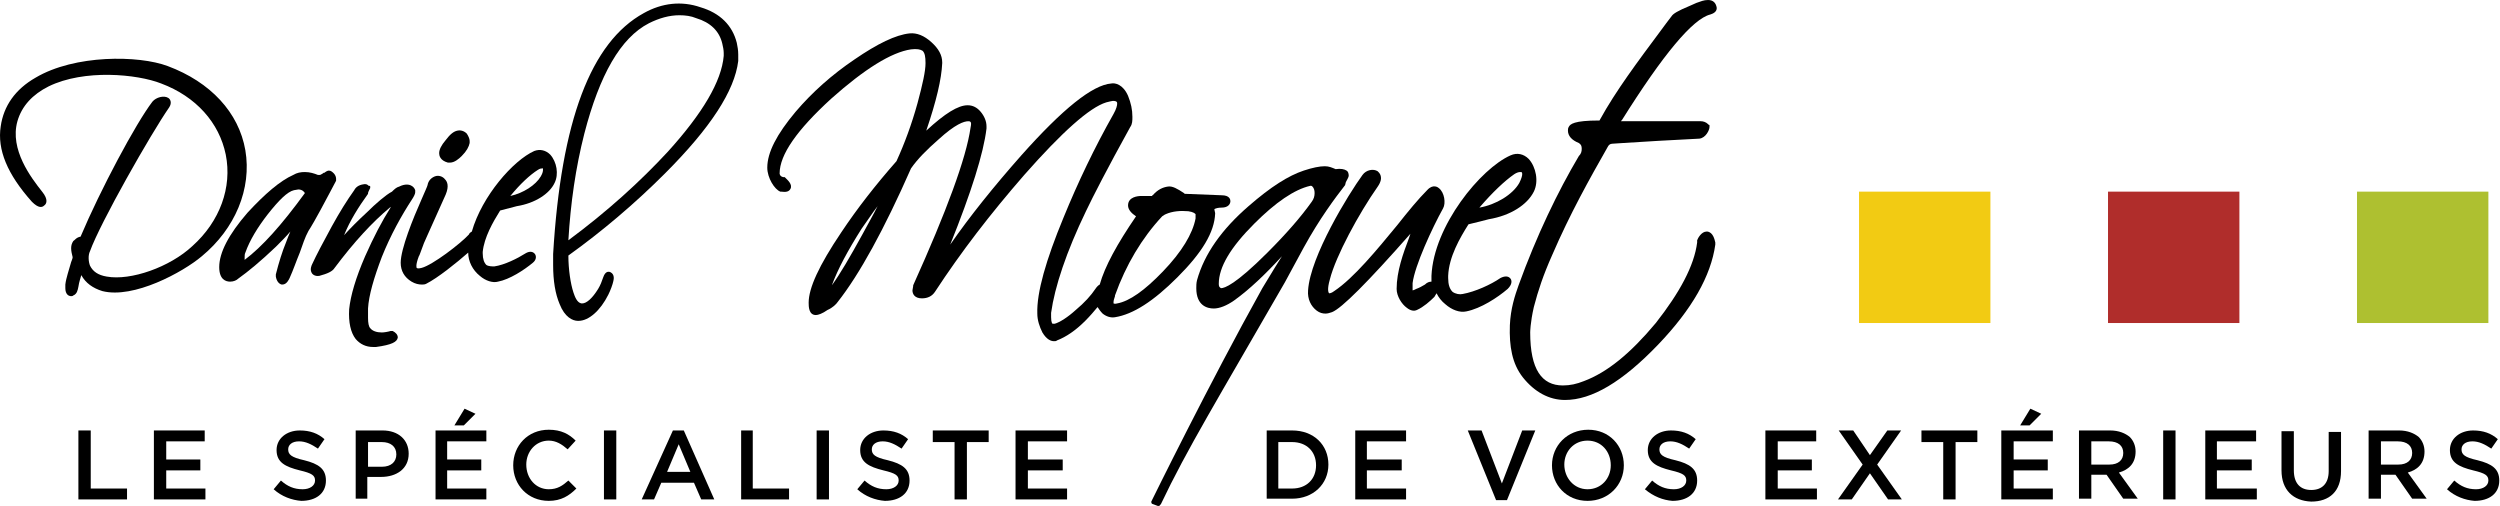 <?xml version="1.0" encoding="utf-8"?>
<!-- Generator: Adobe Illustrator 26.5.0, SVG Export Plug-In . SVG Version: 6.00 Build 0)  -->
<svg version="1.1" id="Calque_1" xmlns="http://www.w3.org/2000/svg" xmlns:xlink="http://www.w3.org/1999/xlink" x="0px" y="0px"
	 viewBox="0 0 344.4 69.7" style="enable-background:new 0 0 344.4 69.7;" xml:space="preserve">
<style type="text/css">
	.st0{clip-path:url(#SVGID_00000044177989423485729430000011361148416522822798_);}
	.st1{clip-path:url(#SVGID_00000044177989423485729430000011361148416522822798_);fill:#F2CB13;}
	.st2{clip-path:url(#SVGID_00000044177989423485729430000011361148416522822798_);fill:#B02D2B;}
	.st3{clip-path:url(#SVGID_00000044177989423485729430000011361148416522822798_);fill:#AEC030;}
</style>
<polygon points="10.8,59.3 10.8,68.8 17.5,68.8 17.5,67.3 12.5,67.3 12.5,59.3 "/>
<polygon points="21.2,59.3 21.2,68.8 28.3,68.8 28.3,67.3 22.9,67.3 22.9,64.8 27.6,64.8 27.6,63.3 22.9,63.3 22.9,60.8 28.2,60.8 
	28.2,59.3 "/>
<g>
	<defs>
		<rect id="SVGID_1_" y="0" width="344.4" height="69.7"/>
	</defs>
	<clipPath id="SVGID_00000113321733318992341280000017630870975112476594_">
		<use xlink:href="#SVGID_1_"  style="overflow:visible;"/>
	</clipPath>
	<path style="clip-path:url(#SVGID_00000113321733318992341280000017630870975112476594_);" d="M37.7,67.4l1-1.2
		c0.9,0.8,1.8,1.2,3,1.2c1,0,1.7-0.5,1.7-1.2v0c0-0.7-0.4-1-2.1-1.4c-2-0.5-3.2-1.1-3.2-2.8v0c0-1.6,1.4-2.7,3.2-2.7
		c1.4,0,2.5,0.4,3.4,1.2l-0.9,1.3c-0.9-0.6-1.7-1-2.6-1c-1,0-1.5,0.5-1.5,1.1v0c0,0.7,0.4,1.1,2.2,1.5c2,0.5,3,1.2,3,2.8v0
		c0,1.8-1.4,2.8-3.4,2.8C40.2,68.9,38.8,68.4,37.7,67.4"/>
	<path style="clip-path:url(#SVGID_00000113321733318992341280000017630870975112476594_);" d="M49,59.3h3.7c2.2,0,3.6,1.3,3.6,3.2
		v0c0,2.1-1.7,3.2-3.8,3.2h-1.9v3H49V59.3z M52.6,64.3c1.3,0,2-0.7,2-1.7v0c0-1.1-0.8-1.7-2-1.7h-1.9v3.4H52.6z"/>
	<path style="clip-path:url(#SVGID_00000113321733318992341280000017630870975112476594_);" d="M60,59.3h7v1.5h-5.4v2.5h4.7v1.5
		h-4.7v2.5h5.4v1.5H60V59.3z M64,56.3l1.5,0.7l-1.6,1.6h-1.3L64,56.3z"/>
	<path style="clip-path:url(#SVGID_00000113321733318992341280000017630870975112476594_);" d="M70.7,64.1L70.7,64.1
		c0-2.7,2-4.9,4.9-4.9c1.7,0,2.8,0.6,3.7,1.5l-1.1,1.2c-0.8-0.7-1.6-1.2-2.6-1.2c-1.8,0-3.1,1.5-3.1,3.3v0c0,1.9,1.3,3.4,3.1,3.4
		c1.2,0,1.9-0.5,2.7-1.2l1.1,1.1c-1,1-2.1,1.7-3.8,1.7C72.7,69,70.7,66.8,70.7,64.1"/>
	
		<rect x="83.2" y="59.3" style="clip-path:url(#SVGID_00000113321733318992341280000017630870975112476594_);" width="1.7" height="9.5"/>
	<path style="clip-path:url(#SVGID_00000113321733318992341280000017630870975112476594_);" d="M92.7,59.3h1.5l4.2,9.5h-1.8l-1-2.3
		h-4.5l-1,2.3h-1.7L92.7,59.3z M95.1,65l-1.6-3.8L91.9,65H95.1z"/>
	<polygon style="clip-path:url(#SVGID_00000113321733318992341280000017630870975112476594_);" points="102.1,59.3 103.7,59.3 
		103.7,67.3 108.7,67.3 108.7,68.8 102.1,68.8 	"/>
	
		<rect x="112.5" y="59.3" style="clip-path:url(#SVGID_00000113321733318992341280000017630870975112476594_);" width="1.7" height="9.5"/>
	<path style="clip-path:url(#SVGID_00000113321733318992341280000017630870975112476594_);" d="M118.1,67.4l1-1.2
		c0.9,0.8,1.8,1.2,3,1.2c1,0,1.7-0.5,1.7-1.2v0c0-0.7-0.4-1-2.1-1.4c-2-0.5-3.2-1.1-3.2-2.8v0c0-1.6,1.4-2.7,3.2-2.7
		c1.4,0,2.5,0.4,3.4,1.2l-0.9,1.3c-0.9-0.6-1.7-1-2.6-1c-1,0-1.5,0.5-1.5,1.1v0c0,0.7,0.4,1.1,2.2,1.5c2,0.5,3,1.2,3,2.8v0
		c0,1.8-1.4,2.8-3.4,2.8C120.6,68.9,119.2,68.4,118.1,67.4"/>
	<polygon style="clip-path:url(#SVGID_00000113321733318992341280000017630870975112476594_);" points="131.5,60.9 128.5,60.9 
		128.5,59.3 136.2,59.3 136.2,60.9 133.2,60.9 133.2,68.8 131.5,68.8 	"/>
	<polygon style="clip-path:url(#SVGID_00000113321733318992341280000017630870975112476594_);" points="139.9,59.3 147,59.3 
		147,60.8 141.6,60.8 141.6,63.3 146.4,63.3 146.4,64.8 141.6,64.8 141.6,67.3 147,67.3 147,68.8 139.9,68.8 	"/>
	<path style="clip-path:url(#SVGID_00000113321733318992341280000017630870975112476594_);" d="M174.5,59.3h3.5c3,0,5,2,5,4.7v0
		c0,2.7-2.1,4.7-5,4.7h-3.5V59.3z M178,67.3c2,0,3.3-1.3,3.3-3.2v0c0-1.9-1.3-3.2-3.3-3.2h-1.9v6.4H178z"/>
	<polygon style="clip-path:url(#SVGID_00000113321733318992341280000017630870975112476594_);" points="186.7,59.3 193.7,59.3 
		193.7,60.8 188.3,60.8 188.3,63.3 193.1,63.3 193.1,64.8 188.3,64.8 188.3,67.3 193.7,67.3 193.7,68.8 186.7,68.8 	"/>
	<polygon style="clip-path:url(#SVGID_00000113321733318992341280000017630870975112476594_);" points="202.2,59.3 204.1,59.3 
		206.9,66.6 209.7,59.3 211.5,59.3 207.6,68.9 206.1,68.9 	"/>
	<path style="clip-path:url(#SVGID_00000113321733318992341280000017630870975112476594_);" d="M213.8,64.1L213.8,64.1
		c0-2.7,2.1-4.9,5-4.9c2.9,0,4.9,2.2,4.9,4.9v0c0,2.7-2.1,4.9-5,4.9C215.8,69,213.8,66.8,213.8,64.1 M221.9,64.1L221.9,64.1
		c0-1.9-1.3-3.4-3.2-3.4s-3.2,1.5-3.2,3.3v0c0,1.8,1.3,3.4,3.2,3.4C220.6,67.4,221.9,65.9,221.9,64.1"/>
	<path style="clip-path:url(#SVGID_00000113321733318992341280000017630870975112476594_);" d="M226.6,67.4l1-1.2
		c0.9,0.8,1.8,1.2,3,1.2c1,0,1.7-0.5,1.7-1.2v0c0-0.7-0.4-1-2.1-1.4c-2-0.5-3.2-1.1-3.2-2.8v0c0-1.6,1.4-2.7,3.2-2.7
		c1.4,0,2.5,0.4,3.4,1.2l-0.9,1.3c-0.9-0.6-1.7-1-2.6-1c-1,0-1.5,0.5-1.5,1.1v0c0,0.7,0.4,1.1,2.2,1.5c2,0.5,3,1.2,3,2.8v0
		c0,1.8-1.4,2.8-3.4,2.8C229.1,68.9,227.8,68.4,226.6,67.4"/>
	<polygon style="clip-path:url(#SVGID_00000113321733318992341280000017630870975112476594_);" points="243.2,59.3 250.2,59.3 
		250.2,60.8 244.9,60.8 244.9,63.3 249.6,63.3 249.6,64.8 244.9,64.8 244.9,67.3 250.3,67.3 250.3,68.8 243.2,68.8 	"/>
	<polygon style="clip-path:url(#SVGID_00000113321733318992341280000017630870975112476594_);" points="256.6,64 253.3,59.3 
		255.3,59.3 257.6,62.7 260,59.3 261.9,59.3 258.6,64 262,68.8 260.1,68.8 257.6,65.2 255.1,68.8 253.2,68.8 	"/>
	<polygon style="clip-path:url(#SVGID_00000113321733318992341280000017630870975112476594_);" points="267.7,60.9 264.7,60.9 
		264.7,59.3 272.4,59.3 272.4,60.9 269.4,60.9 269.4,68.8 267.7,68.8 	"/>
	<path style="clip-path:url(#SVGID_00000113321733318992341280000017630870975112476594_);" d="M275.8,59.3h7v1.5h-5.4v2.5h4.7v1.5
		h-4.7v2.5h5.4v1.5h-7.1V59.3z M279.7,56.3l1.5,0.7l-1.6,1.6h-1.3L279.7,56.3z"/>
	<path style="clip-path:url(#SVGID_00000113321733318992341280000017630870975112476594_);" d="M286.5,59.3h4.2
		c1.2,0,2.1,0.4,2.7,0.9c0.5,0.5,0.8,1.2,0.8,2v0c0,1.6-0.9,2.5-2.3,2.9l2.6,3.6h-2l-2.3-3.3h0h-2.1v3.3h-1.7V59.3z M290.6,64
		c1.2,0,1.9-0.6,1.9-1.6v0c0-1-0.7-1.6-2-1.6h-2.4V64H290.6z"/>
	
		<rect x="298" y="59.3" style="clip-path:url(#SVGID_00000113321733318992341280000017630870975112476594_);" width="1.7" height="9.5"/>
	<polygon style="clip-path:url(#SVGID_00000113321733318992341280000017630870975112476594_);" points="303.8,59.3 310.8,59.3 
		310.8,60.8 305.4,60.8 305.4,63.3 310.2,63.3 310.2,64.8 305.4,64.8 305.4,67.3 310.9,67.3 310.9,68.8 303.8,68.8 	"/>
	<path style="clip-path:url(#SVGID_00000113321733318992341280000017630870975112476594_);" d="M314.3,64.8v-5.4h1.7v5.4
		c0,1.8,0.9,2.7,2.4,2.7c1.5,0,2.4-0.9,2.4-2.6v-5.4h1.7v5.4c0,2.8-1.6,4.2-4.1,4.2C315.9,69,314.3,67.5,314.3,64.8"/>
	<path style="clip-path:url(#SVGID_00000113321733318992341280000017630870975112476594_);" d="M326.3,59.3h4.2
		c1.2,0,2.1,0.4,2.7,0.9c0.5,0.5,0.8,1.2,0.8,2v0c0,1.6-0.9,2.5-2.3,2.9l2.6,3.6h-2l-2.3-3.3h0H328v3.3h-1.7V59.3z M330.4,64
		c1.2,0,1.9-0.6,1.9-1.6v0c0-1-0.7-1.6-2-1.6H328V64H330.4z"/>
	<path style="clip-path:url(#SVGID_00000113321733318992341280000017630870975112476594_);" d="M337.1,67.4l1-1.2
		c0.9,0.8,1.8,1.2,3,1.2c1,0,1.7-0.5,1.7-1.2v0c0-0.7-0.4-1-2.1-1.4c-2-0.5-3.2-1.1-3.2-2.8v0c0-1.6,1.4-2.7,3.2-2.7
		c1.4,0,2.5,0.4,3.4,1.2l-0.9,1.3c-0.9-0.6-1.7-1-2.6-1c-1,0-1.5,0.5-1.5,1.1v0c0,0.7,0.4,1.1,2.2,1.5c2,0.5,3,1.2,3,2.8v0
		c0,1.8-1.4,2.8-3.4,2.8C339.6,68.9,338.2,68.4,337.1,67.4"/>
	
		<rect x="256.1" y="26.4" style="clip-path:url(#SVGID_00000113321733318992341280000017630870975112476594_);fill:#F2CB13;" width="18.1" height="18.1"/>
	
		<rect x="290.4" y="26.4" style="clip-path:url(#SVGID_00000113321733318992341280000017630870975112476594_);fill:#B02D2B;" width="18.1" height="18.1"/>
	
		<rect x="324.7" y="26.4" style="clip-path:url(#SVGID_00000113321733318992341280000017630870975112476594_);fill:#AEC030;" width="18.1" height="18.1"/>
	<path style="clip-path:url(#SVGID_00000113321733318992341280000017630870975112476594_);" d="M33.8,20.7
		c-0.9-5.2-4.8-9.4-10.7-11.6c-4-1.5-12.8-1.6-18.2,1.6c-2.8,1.6-4.4,3.9-4.8,6.7C-0.4,20.6,1,24,4.4,27.8c0.9,0.9,1.4,0.8,1.7,0.5
		c0.3-0.2,0.6-0.8-0.3-1.9c-1.5-1.9-4.5-5.8-3.4-9.7c0,0,0,0,0,0C3,14.6,4.5,13,6.7,11.9c4.9-2.4,12.2-1.7,15.5-0.4
		c4.8,1.8,8,5.4,8.9,9.8c0.9,4.5-0.8,9.2-4.6,12.6c-3.1,2.9-8.5,4.8-11.8,4.2c-1.2-0.2-1.9-0.7-2.3-1.5c-0.2-0.5-0.3-1.4,0-2
		c1.4-3.9,8.4-16.2,10.9-19.8c0.4-0.6,0.2-1.1-0.1-1.3c-0.6-0.4-1.7-0.1-2.2,0.5c-2.3,3-7.2,12.2-9.9,18.6c-0.6,0.1-0.8,0.5-1,0.6
		c-0.2,0.3-0.3,0.6-0.3,1c0,0.4,0.1,0.8,0.2,1.2l0,0.1c0,0,0,0,0,0c0,0.1-0.2,0.6-0.2,0.6c-0.3,1.1-0.7,2.2-0.8,3.1
		c0,0.2,0,0.3,0,0.5c0,0.4,0.1,0.7,0.3,0.9c0.1,0.1,0.3,0.2,0.5,0.2c0.1,0,0.2,0,0.3-0.1c0.5-0.2,0.6-0.7,0.7-1.2
		c0.1-0.7,0.3-1.2,0.4-1.6c0.6,1.1,1.6,1.8,2.9,2.2c4.3,1.1,11.1-2.6,13.7-4.8C32.4,31.5,34.7,26,33.8,20.7"/>
	<path style="clip-path:url(#SVGID_00000113321733318992341280000017630870975112476594_);" d="M45.4,26.6l0.9-1.7c0,0,0-0.1,0-0.1
		c0-0.1,0-0.1,0-0.2c0-0.3-0.2-0.6-0.3-0.7c-0.2-0.2-0.4-0.4-0.7-0.4c-0.2,0-0.5,0.2-0.6,0.3c0,0,0,0-0.1,0
		c-0.1,0.1-0.3,0.2-0.5,0.3c-0.1,0-0.1,0-0.2,0l-0.1,0c-0.5-0.2-1.1-0.4-1.8-0.4c-0.6,0-1.1,0.1-1.6,0.4c-1.8,0.8-3.9,2.6-6.3,5.2
		c-2.6,3-3.9,5.5-3.9,7.5c0,1.7,0.9,2,1.5,2c0.5,0,0.9-0.2,1.1-0.4c1.4-1,3.1-2.4,5.2-4.4c0.7-0.7,1.4-1.4,2-2.1
		c-0.2,0.5-0.4,0.9-0.6,1.5c-0.5,1.2-1,2.8-1.4,4.4l0,0.1c0,0,0,0.1,0,0.1l0,0.1c0.1,0.6,0.4,1,0.8,1.1c0,0,0.1,0,0.1,0
		c0.6,0,0.9-0.7,1-0.9c0.5-1.1,0.9-2.3,1.4-3.5c0.4-1.1,0.7-2.1,1.2-3l0,0C42.7,31.5,43.4,30.4,45.4,26.6 M33.7,35.8
		c0-0.1,0-0.1,0-0.3c0-0.3,0-0.5,0.1-0.7c0.6-1.7,1.7-3.5,3.1-5.3c1.5-1.9,2.7-3.1,3.6-3.3l0.6-0.1c0.5,0,0.8,0.3,0.9,0.5
		C38.8,31,36.1,34,33.7,35.8C33.7,35.7,33.7,35.8,33.7,35.8"/>
	<path style="clip-path:url(#SVGID_00000113321733318992341280000017630870975112476594_);" d="M54.1,45.6l-0.1,0c0,0-0.1,0-0.1,0
		l-0.1,0c-0.3,0.1-0.9,0.2-1.2,0.2c-0.7,0-1.3-0.2-1.6-0.6c-0.2-0.2-0.3-0.7-0.3-1.4c0-0.3,0-0.7,0-1.1l0-0.2
		c0.1-1.8,0.8-4.2,1.9-7.1c1.2-3,2.7-5.7,4.2-8c0.2-0.3,0.4-0.7,0.4-0.9c0-0.1,0-0.2,0-0.3c-0.1-0.3-0.3-0.5-0.5-0.6
		c-0.3-0.2-0.9-0.3-1.7,0.1c-0.4,0.1-0.7,0.4-1,0.7c-0.8,0.4-2.3,1.7-3.4,2.8c-1.3,1.2-2.3,2.2-3.2,3.2c0.8-2,2-3.9,3.3-5.7
		c0,0,0-0.1,0-0.1c0-0.1,0.2-0.5,0.2-0.5l0.1-0.2c0-0.1,0-0.1,0-0.2c0-0.1-0.1-0.1-0.1-0.1l-0.1,0c-0.2-0.2-0.4-0.3-0.8-0.2
		c-0.6,0.1-1,0.4-1.2,0.8c-1,1.4-2,3-3.1,5c-1.2,2.2-2.1,3.9-2.7,5.2c-0.1,0.2-0.3,0.7-0.1,1.1c0.1,0.3,0.5,0.6,1.1,0.5
		c1.1-0.3,1.8-0.6,2.1-1.1c2.7-3.6,5.2-6.3,7.6-8.3c0,0,0.1-0.1,0.1-0.1l0,0.1c-1.2,1.9-2.3,4-3.5,6.7c-1.3,3-2,5.4-2.2,7.3
		c-0.1,1.8,0.2,3.2,0.9,4.1c0.6,0.7,1.4,1.1,2.4,1.1c0.1,0,0.2,0,0.4,0c2.2-0.3,2.9-0.7,3-1.3C54.8,46.1,54.5,45.8,54.1,45.6"/>
	<path style="clip-path:url(#SVGID_00000113321733318992341280000017630870975112476594_);" d="M61.7,22.4c0.1,0,0.2,0,0.3,0
		c0.6,0,1.2-0.5,1.6-0.9c0.7-0.7,1-1.3,1.1-1.8c0-0.1,0-0.2,0-0.3c0-0.3-0.2-0.7-0.4-1c-0.4-0.4-0.9-0.5-1.3-0.4
		c-0.5,0.1-1,0.5-1.6,1.3c-0.6,0.7-0.9,1.3-0.9,1.8C60.5,21.4,60.6,22.1,61.7,22.4"/>
	<path style="clip-path:url(#SVGID_00000113321733318992341280000017630870975112476594_);" d="M68.9,29l2.3-0.6
		c2.5-0.4,4.5-1.7,5.2-3.2c0.6-1.2,0.3-2.9-0.6-3.9c-0.6-0.6-1.4-0.8-2.2-0.5c-2.9,1.3-7.2,6.2-8.6,11.1c-0.2,0.1-0.4,0.3-0.4,0.4
		c-1.2,1.3-5,4.2-6.5,4.6c-0.4,0.1-0.6,0.1-0.7,0c0,0-0.2-0.3,0.3-1.6l0,0c0.1-0.1,0.2-0.5,0.7-1.8c0.1-0.2,0.2-0.5,3-6.7
		c0.5-1.2,0.2-1.8-0.1-2.1c-0.3-0.4-0.9-0.6-1.4-0.4c-0.5,0.2-0.9,0.6-1,1.2c0,0.1-0.5,1.2-0.8,1.9c-1.2,2.7-2.9,6.9-2.9,8.8
		c0,1.1,0.5,2,1.5,2.6c0.5,0.3,1,0.4,1.4,0.4c0.2,0,0.4,0,0.6-0.1c1.6-0.8,4.2-2.9,5.8-4.3c0,1.2,0.6,2.4,1.6,3.2
		c0.8,0.7,1.8,1,2.5,0.8c1.6-0.3,3.6-1.6,4.8-2.6c0.5-0.4,0.5-0.9,0.3-1.2c-0.3-0.4-0.8-0.4-1.3-0.1c-1.1,0.7-2.9,1.6-4.3,1.8
		c-0.3,0-0.8,0-1.1-0.2c-0.3-0.3-0.5-0.8-0.5-1.6c0-0.1,0-0.2,0-0.2C66.7,32.7,67.9,30.6,68.9,29 M74.5,24.3
		c-0.7,1.2-2.4,2.3-4.2,2.7c1.4-1.7,2.7-2.9,3.8-3.6c0.3-0.2,0.5-0.2,0.6-0.2c0,0,0,0,0.1,0c0,0,0,0,0,0.2
		C74.8,23.5,74.8,23.8,74.5,24.3"/>
	<path style="clip-path:url(#SVGID_00000113321733318992341280000017630870975112476594_);" d="M96.5,1c-2.6-0.9-5.3-0.6-7.8,0.8
		c-7.3,4-11.4,14.8-12.5,33.2l0,0.1c0,0,0,0.1,0,0.1l0,0c0,0.4,0,0.9,0,1.3c0,2.2,0.3,4,0.9,5.4c0.7,1.8,1.8,2.3,2.5,2.3
		c0,0,0.1,0,0.1,0c1.4,0,3-1.4,4.1-3.6c0.3-0.6,0.6-1.4,0.7-1.9c0.2-0.8-0.2-1.1-0.4-1.2c-0.2-0.1-0.7-0.2-1,0.7
		c-0.2,0.6-0.4,1.1-0.7,1.6c-0.8,1.3-1.6,2-2.2,2c0,0,0,0-0.1,0c-0.6-0.1-0.9-0.9-1.1-1.5c-0.4-1.2-0.7-3.2-0.7-5.1
		c4.6-3.3,9.1-7.1,13.3-11.3c6.3-6.3,9.6-11.4,10.1-15.5c0-0.3,0-0.6,0-0.9c0-0.6-0.1-1.1-0.2-1.6C100.9,3.5,99.2,1.8,96.5,1
		 M78.3,33.1c0.3-5.1,1-10,2.2-14.7c2.1-8.1,5-13.2,8.9-15.2c1.4-0.7,2.8-1.1,4.2-1.1c0.8,0,1.6,0.1,2.3,0.4c2,0.6,3.2,1.8,3.6,3.5
		c0.1,0.4,0.2,0.9,0.2,1.3c0,0.1,0,0.3,0,0.4c-0.3,3.5-2.9,7.9-7.7,13.2C88.2,25,83.7,29.1,78.3,33.1"/>
	<path style="clip-path:url(#SVGID_00000113321733318992341280000017630870975112476594_);" d="M167.4,29.4c0,0,0-0.1-0.1-0.5
		c0,0,0,0,0-0.1c0.2-0.1,0.5-0.2,1-0.2c0.9,0,1.2-0.5,1.2-0.9c0-0.2-0.1-0.8-1.2-0.8l-5.1-0.2l-0.1-0.1c-0.9-0.6-1.6-1-2.2-0.9
		c-0.7,0.1-1.4,0.4-2.1,1.2c0,0-0.1,0-0.1,0.1c-0.2,0-0.4,0-0.7,0l-0.8,0c-0.4,0-1.8,0.1-1.8,1.3c0,0.6,0.5,1.1,1.1,1.5
		c-2.6,3.8-4.3,6.9-5,9.4c-0.2,0.1-0.4,0.3-0.6,0.6c-0.6,0.9-1.5,1.9-2.7,2.9c-1.1,1-2.2,1.7-2.9,1.9c-0.2,0-0.2,0-0.3,0
		c0,0-0.2-0.1-0.2-0.9l0-0.6c0.5-3.6,2.1-8.4,4.8-14c1-2.1,2.9-5.8,6.1-11.6c0.3-0.4,0.3-0.9,0.3-1.4c0-1-0.2-1.9-0.6-2.9
		c-0.7-1.6-1.8-1.8-2.3-1.7c-2.6,0.2-6.7,3.5-12.4,9.9c-3.8,4.3-7.1,8.4-9.8,12.3c2.9-7.2,4.6-12.6,5-16c0-0.1,0-0.2,0-0.3
		c0-0.7-0.3-1.4-0.8-2c-0.5-0.6-1.1-0.9-1.8-0.9c-1.3,0-3.1,1.1-5.7,3.5c1.4-4.1,2.1-7.1,2.2-9.3l0-0.1c0-1-0.5-1.9-1.5-2.8
		c-1-0.9-2-1.3-3-1.2c-1.9,0.2-4.4,1.4-7.6,3.6c-3.1,2.1-5.8,4.5-8.1,7.2c-2.6,3.1-3.9,5.6-3.9,7.7c0,1.4,1,3,1.8,3.3
		c0,0,0.1,0,0.1,0c0.7,0.1,1.1,0,1.3-0.4c0.3-0.6-0.4-1.2-0.7-1.5l-0.1-0.1c0,0-0.1,0-0.1,0l-0.1,0c-0.5-0.1-0.5-0.5-0.5-0.5
		c0-2.6,2.4-6,7.1-10.3c4.6-4.1,8.3-6.4,11-6.8c0.8-0.1,1.3,0,1.6,0.2c0.3,0.3,0.4,0.8,0.4,1.7c0,1.1-0.4,2.9-1.1,5.5
		c-0.8,2.9-1.8,5.6-2.9,8c-2.9,3.3-5.4,6.5-7.6,9.8c-3.1,4.6-4.5,7.7-4.5,9.7c0,0.5,0,1.7,1,1.7c0.3,0,0.9-0.2,1.6-0.7
		c0.7-0.3,1.2-0.8,1.4-1.1c3-3.8,6.4-10,10.1-18.4c0.9-1.3,2.2-2.6,3.8-4c2.3-2.1,3.5-2.5,4.1-2.5c0.1,0,0.2,0,0.3,0.1
		c0.1,0.1,0.1,0.3,0,0.8c-0.6,4.2-3.3,11.5-7.9,21.7c0,0,0,0.1,0,0.1l-0.1,0.6c0,0.5,0.3,1.1,1.3,1.1c0.8,0,1.4-0.3,1.8-0.9
		c3.6-5.5,7.6-10.7,12.3-16.1c5.2-5.9,9-9.3,11.3-10c0.4-0.1,0.8-0.2,0.9-0.2c0.6,0,0.6,0.2,0.6,0.4c0,0.2-0.1,0.7-0.5,1.4
		c-2.6,4.6-4.9,9.4-6.9,14.3c-2.4,5.8-3.7,10.3-3.6,13.2c0,0.9,0.3,1.8,0.7,2.6c0.6,1,1.2,1.2,1.6,1.2c0.2,0,0.3,0,0.4-0.1
		c1.3-0.5,2.6-1.4,3.9-2.7c0.7-0.7,1.2-1.3,1.7-1.9c0.2,0.3,0.4,0.6,0.7,0.9c0.5,0.4,1.1,0.6,1.7,0.5c2.5-0.4,5.3-2.2,8.6-5.5
		C165.6,34.8,167.3,32,167.4,29.4 M164.7,30.1C164.7,30.1,164.7,30.1,164.7,30.1c-0.4,2.1-1.9,4.6-4.5,7.3c-2.5,2.6-4.6,4.1-6.3,4.4
		c-0.3,0.1-0.5,0-0.5,0c0,0,0-0.1,0-0.2c0-0.2,0.1-0.5,0.2-0.8c0,0,0-0.1,0-0.1c1.5-4.2,3.7-7.9,6.5-10.9l0.3-0.2l0.2-0.1
		c0.9-0.4,2-0.5,3.1-0.4c0.7,0.1,0.9,0.3,1,0.4C164.7,29.6,164.7,29.8,164.7,30.1 M120.9,28.4c-0.6,1.2-1.3,2.4-2.1,3.9c0,0,0,0,0,0
		c-1.7,3.1-3.1,5.5-4.2,7c0.8-2.2,2.2-4.8,4.1-7.8C119.5,30.4,120.2,29.3,120.9,28.4"/>
	<path style="clip-path:url(#SVGID_00000113321733318992341280000017630870975112476594_);" d="M185.4,25.1c0.2-0.4,0.4-0.7,0.4-0.9
		c0-0.3-0.1-0.6-0.3-0.7v0c-0.3-0.2-0.8-0.3-1.5-0.2c-0.5-0.2-0.9-0.4-1.5-0.4c-0.7,0-1.7,0.2-2.9,0.6c-2.1,0.7-4.5,2.2-7.6,4.9
		c-3.7,3.2-6.1,6.6-7.1,10.2c-0.1,0.4-0.1,0.8-0.1,1.1c0,2.4,1.5,2.8,2.4,2.8c0.8,0,1.8-0.4,2.8-1.1c2.1-1.5,4.3-3.6,6.6-6.1
		c-0.3,0.5-0.7,1.1-1,1.6l-1.7,2.8c-7.3,13.1-15.2,29.2-15.3,29.4c0,0.1,0,0.2,0.1,0.3l0.8,0.3c0,0,0,0,0.1,0c0.1,0,0.1,0,0.2-0.1
		c0,0,0-0.1,0.1-0.1c3.6-7.6,7.9-14.6,17.1-30.6l2.6-4.8c2.2-4,4.3-6.8,5.7-8.6L185.4,25.1z M167.9,39.1c0-2.3,1.6-5,4.9-8.3
		c2.9-2.9,5.5-4.7,7.7-5.2c0,0,0,0,0.1,0c0.1,0,0.1,0,0.2,0.1c0.2,0.2,0.3,0.5,0.3,0.9c0,0.4-0.1,0.8-0.4,1.2c0,0,0,0,0,0
		c-1.5,2.1-3.5,4.4-6.1,7c-4.4,4.4-5.9,4.9-6.4,4.9C168.1,39.6,167.9,39.6,167.9,39.1"/>
	<path style="clip-path:url(#SVGID_00000113321733318992341280000017630870975112476594_);" d="M208.1,38.4
		c-0.3-0.4-0.8-0.4-1.4-0.1c-1.3,0.9-3.5,1.9-5.2,2.2c-0.4,0.1-1,0-1.4-0.3c-0.4-0.4-0.6-1-0.6-1.9c0-0.1,0-0.2,0-0.3
		c0.1-2.6,1.6-5.2,2.8-7.1c0.5-0.1,2.8-0.7,2.8-0.7c3-0.5,5.3-2,6.2-3.8c0.7-1.4,0.3-3.4-0.7-4.5h0c-0.7-0.7-1.6-0.9-2.5-0.5
		c-4.1,1.8-10.6,9.7-10.9,16.6c0,0.3,0,0.5,0,0.8c-0.3,0-0.6,0.1-0.9,0.4c-0.3,0.2-0.9,0.5-1.2,0.6l-0.2,0.1
		c-0.2,0.1-0.3,0.1-0.3,0.1c0-0.1,0-0.4,0-1c0.3-2.4,2.7-7.6,4.2-10.3c0.4-0.7,0.2-2.2-0.6-2.8c-0.1-0.1-0.8-0.6-1.6,0.3
		c-1.2,1.2-2.6,2.9-4.1,4.8c-2.8,3.4-6,7.3-8.7,9.1c-0.4,0.3-0.6,0.3-0.7,0.3c-0.1-0.1-0.3-0.5,0.1-1.9c0.8-3.2,4-9.1,6.6-12.8
		c0.9-1.3,0.2-1.9,0-2.1c-0.6-0.4-1.6-0.2-2.1,0.5c-1.9,2.6-7.2,11.2-7.5,15.9c-0.1,1.2,0.4,2.2,1.2,2.8c0.4,0.3,0.8,0.4,1.2,0.4
		c0.3,0,0.6-0.1,0.9-0.2c1.3-0.5,4.9-4.1,10.8-10.8c0,0,0,0,0,0l-0.2,0.6c-0.8,2.1-1.7,4.6-1.7,7c0,1,0.7,2.1,1.4,2.6
		c0.5,0.4,1,0.5,1.4,0.3c0.9-0.4,1.8-1.2,2.4-1.8c0.1-0.2,0.2-0.3,0.3-0.5c0.3,0.6,0.7,1.1,1.2,1.5c0.9,0.8,2,1.2,2.9,1
		c2-0.4,4.3-1.9,5.7-3.1C208.3,39.2,208.3,38.7,208.1,38.4 M209.7,24c0,0.2-0.1,0.6-0.4,1.2c-0.9,1.6-3.2,3-5.5,3.4
		c1.8-2.1,3.5-3.7,4.8-4.6c0.3-0.2,0.6-0.3,0.8-0.3c0.1,0,0.1,0,0.2,0C209.7,23.8,209.7,23.9,209.7,24"/>
	<path style="clip-path:url(#SVGID_00000113321733318992341280000017630870975112476594_);" d="M235.3,0c-0.6,0-1,0.2-1.6,0.4
		l0.1,0.2l-0.1-0.2l-0.9,0.4c-1.7,0.7-2.3,1.1-2.5,1.4l0,0c-0.1,0.1-1.5,2-1.5,2c-3.2,4.3-6.2,8.3-8.4,12.3c0,0,0,0.1-0.1,0.1
		c-3.5,0-4,0.5-4.2,0.9c-0.1,0.2-0.1,0.3-0.1,0.5c0,0.7,0.5,1.3,1.5,1.7c0.3,0.2,0.4,0.4,0.4,0.8c0,0.4-0.1,0.7-0.4,1
		c-2.9,4.9-5.8,10.9-8.3,17.8c-0.5,1.4-1.1,3.2-1.2,5.5c-0.1,2.9,0.3,5.3,1.8,7.2c1.6,2,3.6,3.1,5.8,3.1c3.7,0,7.9-2.5,12.8-7.6
		c4.7-4.9,7.3-9.5,7.9-13.8l0-0.1c0,0,0-0.1,0-0.1l0-0.1c-0.1-0.4-0.3-1.4-1.1-1.5c0,0-0.1,0-0.1,0c-0.7,0-1.2,0.9-1.3,1.2l0,0.1
		c0,0,0,0,0,0.1l0,0.1c-0.4,3.2-2.4,6.9-5.7,11.1c-3.5,4.2-6.7,6.8-9.9,8c-1,0.4-1.9,0.6-2.9,0.6c-2.9,0-4.5-2.2-4.5-7.3
		c0,0,0-1.3,0.5-3.5c0.6-2.3,1.3-4.4,2.5-7.1c2.5-5.8,5.2-10.6,7.7-15c0.1-0.2,0.3-0.4,0.6-0.4c0.2,0,1.2-0.1,6.4-0.4l5.6-0.3
		c0.9-0.1,1.4-1.2,1.4-1.6v-0.2c0-0.1,0-0.1-0.1-0.1l-0.1-0.1c-0.3-0.3-0.7-0.4-1-0.4l-5.3,0l-5.7,0c0,0,0-0.1,0.1-0.1
		c5.7-9.1,9.8-14,12.2-14.6c0.3-0.1,0.9-0.3,0.9-0.9C236.4,0.4,236,0,235.3,0"/>
</g>
</svg>
